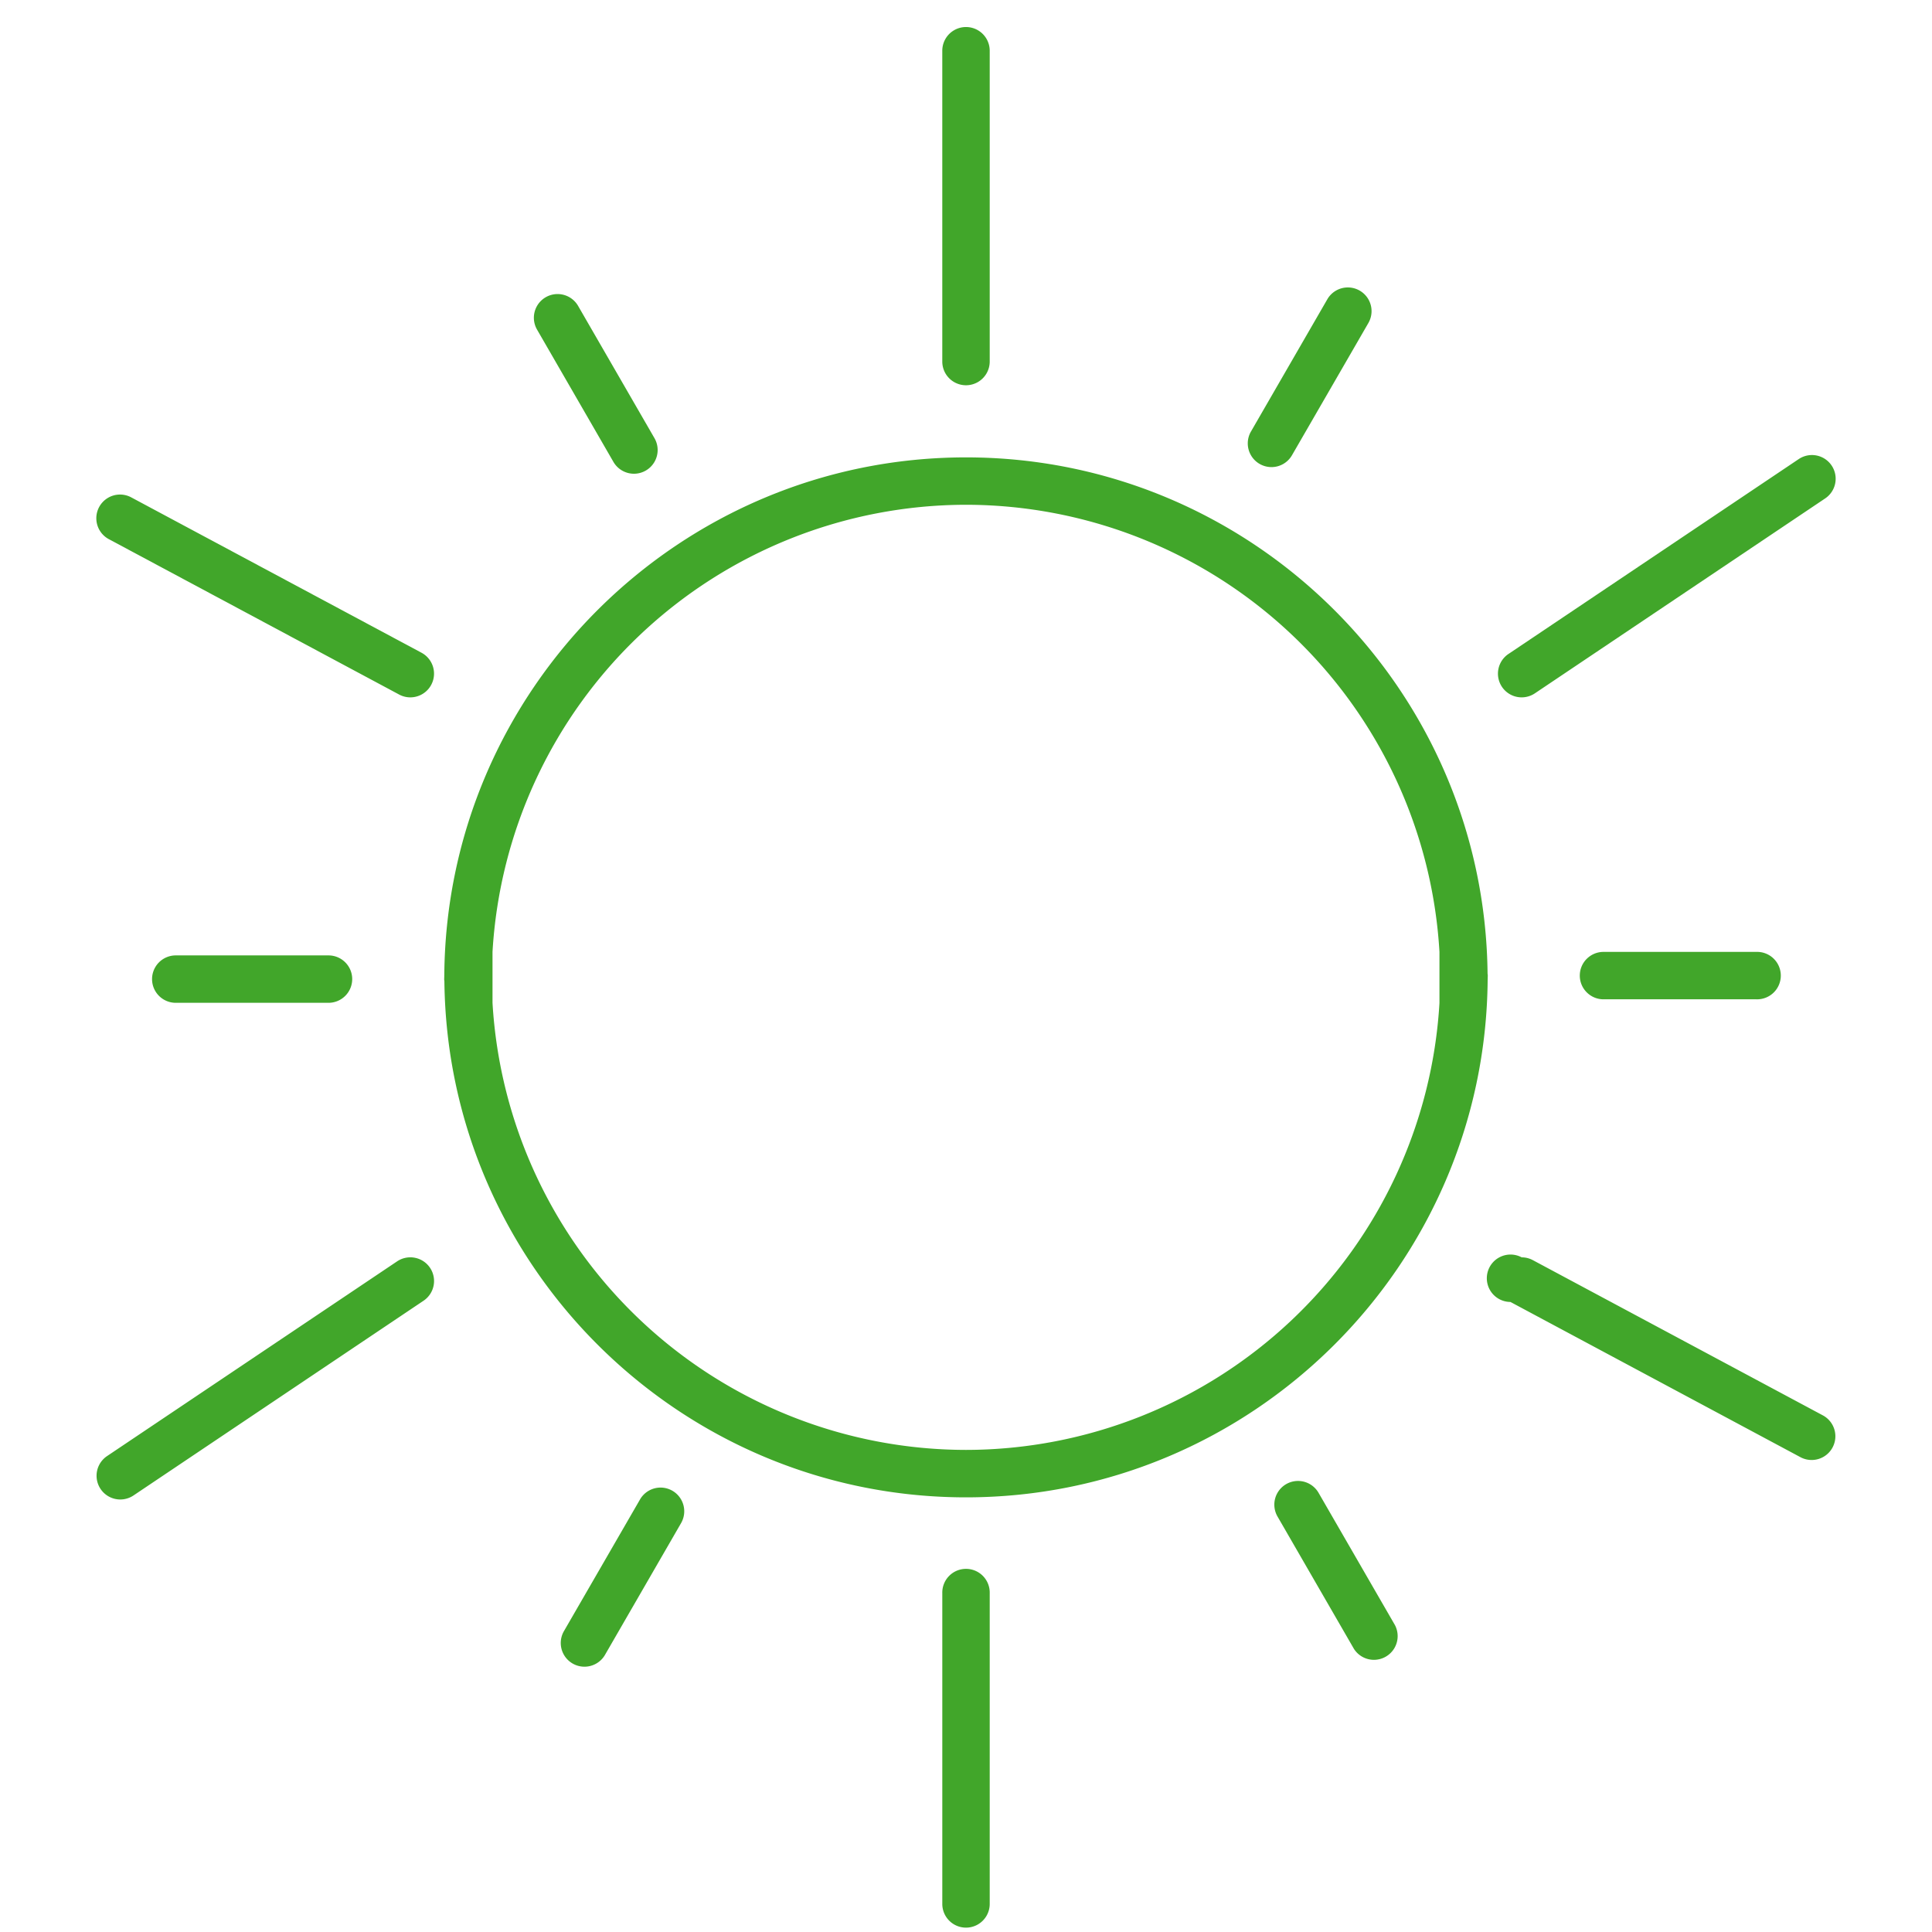 <svg xmlns="http://www.w3.org/2000/svg" width="130" height="130" viewBox="285 285 130 130"><g fill="#41A62A"><path d="M351.596 309.327v-20.912a1.596 1.596 0 0 0-3.192 0v20.912a1.595 1.595 0 0 0 3.192 0zM327.659 316.877a1.596 1.596 0 0 0 1.38-2.392l-5.139-8.901a1.595 1.595 0 0 0-2.763 1.595l5.139 8.901a1.6 1.6 0 0 0 1.383.797zM312.61 331.924a1.596 1.596 0 0 0 .754-3.002l-19.535-10.456a1.595 1.595 0 1 0-1.505 2.813l19.535 10.456h-.001c.232.124.49.189.752.189zM308.699 350.882c0-.881-.715-1.595-1.596-1.595h-10.276a1.595 1.595 0 1 0 0 3.19h10.276a1.597 1.597 0 0 0 1.596-1.595zM406.033 315.89L386.5 329.005v-.001a1.597 1.597 0 0 0-.436 2.214 1.597 1.597 0 0 0 2.215.435l19.533-13.115a1.594 1.594 0 1 0-1.779-2.648zM370.552 316.43a1.592 1.592 0 0 0 1.382-.797l5.141-8.899a1.595 1.595 0 1 0-2.763-1.595l-5.139 8.9a1.595 1.595 0 0 0 1.379 2.391z"/></g><g fill="#41A62A"><path d="M385.104 350.841c0-.065.005-.13.005-.196 0-.047-.01-.092-.014-.138-.203-19.185-15.864-34.731-35.097-34.731-19.268 0-34.953 15.602-35.102 34.833 0 .012-.003.023-.003.035l.001.053c0 .063-.005.124-.005.187h-.001c0 .048.01.095.014.142.206 19.183 15.867 34.727 35.098 34.727 19.27 0 34.956-15.604 35.101-34.84 0-.01.003-.019.003-.028v-.044zm-3.245 1.637a31.951 31.951 0 0 1-31.86 30.083 31.95 31.95 0 0 1-31.859-30.083v-3.429A31.954 31.954 0 0 1 350 318.965a31.956 31.956 0 0 1 21.986 8.802 31.955 31.955 0 0 1 9.872 21.282v3.429zM348.405 392.201v20.91a1.595 1.595 0 0 0 3.191 0v-20.91a1.596 1.596 0 1 0-3.191 0zM372.34 384.65a1.595 1.595 0 0 0-1.379 2.393l5.139 8.9a1.596 1.596 0 0 0 2.762-1.595l-5.139-8.9a1.597 1.597 0 0 0-1.383-.798zM387.391 369.604a1.595 1.595 0 1 0-.756 3.002l19.535 10.456a1.596 1.596 0 0 0 1.506-2.814l-19.535-10.456a1.598 1.598 0 0 0-.75-.188zM391.301 350.645c0 .882.715 1.596 1.596 1.596h10.277a1.596 1.596 0 1 0 0-3.19h-10.277c-.881 0-1.596.713-1.596 1.594zM293.967 385.637l19.534-13.115a1.597 1.597 0 0 0 .435-2.214 1.597 1.597 0 0 0-2.214-.435l-19.534 13.114a1.596 1.596 0 0 0 1.779 2.65zM329.449 385.096c-.572 0-1.098.304-1.383.798l-5.141 8.898a1.596 1.596 0 0 0 2.763 1.596l5.139-8.899a1.595 1.595 0 0 0-1.378-2.393z"/></g></svg>